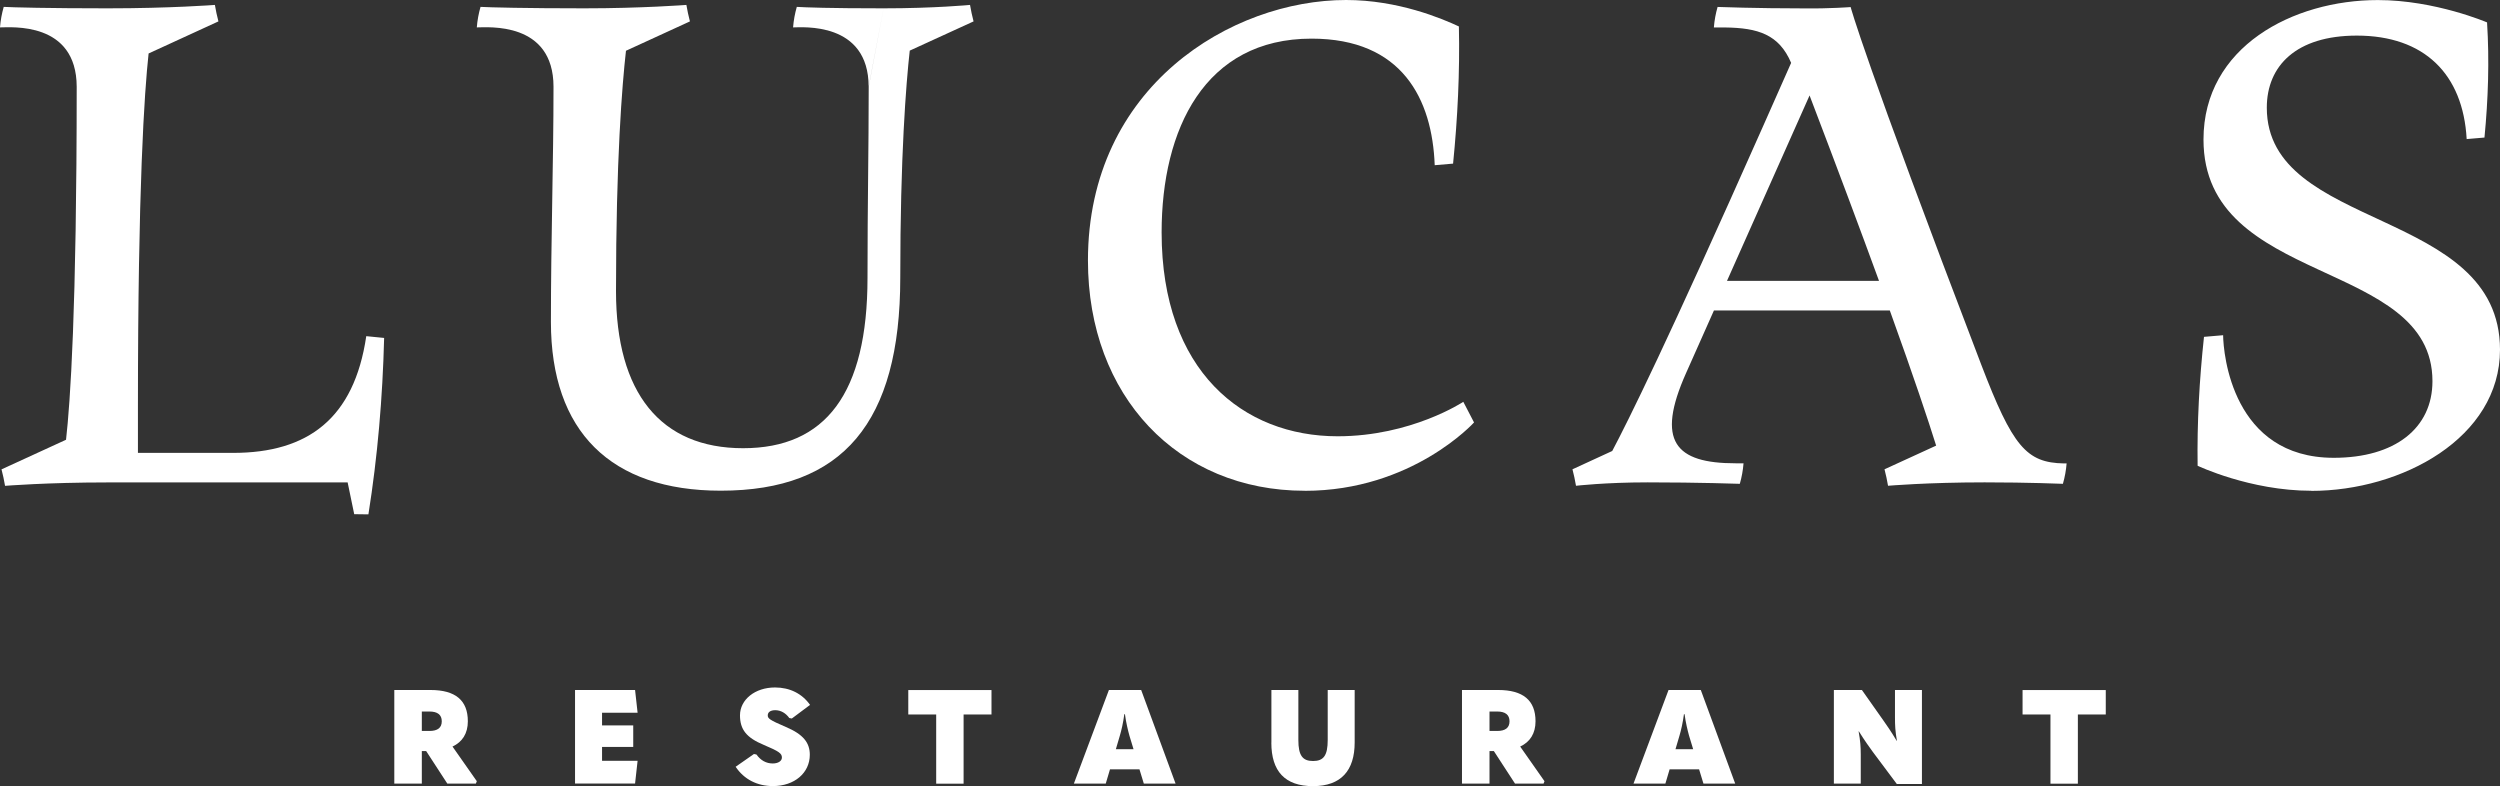 <?xml version="1.0" encoding="UTF-8"?><svg id="Calque_2" xmlns="http://www.w3.org/2000/svg" viewBox="0 0 396.02 124.53"><rect x="0" y="0" width="396.02" height="124.53" fill="#333333" stroke="none"/><defs><style>.cls-1{fill:#fff;}</style></defs><g id="Calque_1-2"><path class="cls-1" d="m75.53,123.75l-.15.38h-4.52l-3.35-5.15h-.69v5.15h-4.36v-14.83h5.72c3.98,0,5.93,1.65,5.93,4.96,0,1.91-.86,3.27-2.43,4l3.85,5.49Zm-8.71-11.04v3.08h1.21c1.28,0,1.95-.5,1.95-1.53s-.67-1.55-1.95-1.55h-1.21Z"/><path class="cls-1" d="m91.09,109.3h9.51l.4,3.6h-5.63v2.01h4.94v3.41h-4.94v2.2h5.63l-.4,3.6h-9.51v-14.83Z"/><path class="cls-1" d="m116.52,121.47l2.91-2.03.4.08c.67.94,1.55,1.42,2.58,1.42.88,0,1.45-.4,1.45-.94,0-.63-.4-.96-2.89-2.01-2.72-1.13-3.75-2.43-3.75-4.67,0-2.49,2.37-4.42,5.55-4.42,2.35,0,4.29.98,5.55,2.76l-2.89,2.16-.4-.08c-.54-.75-1.32-1.24-2.22-1.24-.8,0-1.19.34-1.19.82s.23.71,2.87,1.84c2.77,1.17,3.79,2.51,3.79,4.4,0,2.87-2.43,4.96-5.84,4.96-2.47,0-4.57-1.05-5.91-3.06Z"/><path class="cls-1" d="m148.3,113.18h-4.42v-3.87h13.18v3.87h-4.42v10.96h-4.34v-10.96Z"/><path class="cls-1" d="m181.19,124.13l-.69-2.26h-4.67l-.67,2.26h-5.05l5.55-14.83h5.11l5.45,14.83h-5.03Zm-4.44-5.45h2.81l-.65-2.14c-.23-.84-.54-2.09-.71-3.41h-.1c-.17,1.32-.46,2.58-.71,3.41l-.63,2.14Z"/><path class="cls-1" d="m201.4,117.64v-8.34h4.27v7.92c0,2.47.67,3.33,2.33,3.33s2.32-.86,2.32-3.33v-7.92h4.27v8.32c0,4.44-2.16,6.91-6.6,6.91s-6.6-2.35-6.6-6.89Z"/><path class="cls-1" d="m244.66,123.75l-.15.38h-4.52l-3.35-5.15h-.69v5.15h-4.36v-14.83h5.72c3.98,0,5.93,1.65,5.93,4.96,0,1.91-.86,3.27-2.43,4l3.85,5.49Zm-8.71-11.04v3.08h1.22c1.28,0,1.95-.5,1.95-1.53s-.67-1.55-1.95-1.55h-1.22Z"/><path class="cls-1" d="m269.84,124.13l-.69-2.26h-4.67l-.67,2.26h-5.05l5.55-14.83h5.11l5.45,14.83h-5.03Zm-4.44-5.45h2.81l-.65-2.14c-.23-.84-.54-2.09-.71-3.41h-.1c-.17,1.32-.46,2.58-.71,3.41l-.63,2.14Z"/><path class="cls-1" d="m290.5,124.13v-14.83h4.44l3.37,4.78c.61.86,1.21,1.72,2.14,3.27h.04c-.27-1.55-.31-2.43-.31-3.69v-4.36h4.27v14.89h-3.98l-3.79-5.07c-.63-.86-1.26-1.74-2.22-3.27h-.04c.27,1.53.34,2.41.34,3.69v4.59h-4.25Z"/><path class="cls-1" d="m324.81,113.18h-4.42v-3.87h13.18v3.87h-4.42v10.96h-4.34v-10.96Z"/><path class="cls-1" d="m60.85,53.53c-.24,9.47-1.04,18.83-2.49,27.95l-2.25-.03-1.04-5.03H17c-9.55,0-16.2.54-16.2.54-.15-.87-.33-1.74-.56-2.61l10.22-4.69c.67-5.86,1.69-20.6,1.69-55.91C12.13,3.36,1.74,4.34,0,4.34c.09-1.13.29-2.21.59-3.25,1.32.08,7.26.23,16.41.23,10.03,0,17.04-.54,17.04-.54.15.87.33,1.74.56,2.61l-11.06,5.08c-.67,6.17-1.69,21.17-1.69,55.88v7.39h15.08c11.85,0,19.17-5.46,21.09-18.49l2.83.28Z"/><path class="cls-1" d="m144.11,8.03c-.58,5.26-1.5,16.64-1.5,35.97,0,22.93-9.11,33.73-28.43,33.73-17.45,0-26.91-9.39-26.91-26.73,0-13.02.41-25.32.41-37.25,0-10.39-10.41-9.41-12.15-9.41.09-1.13.29-2.21.59-3.25,1.32.08,7.26.23,16.41.23s16.2-.54,16.2-.54c.15.87.33,1.74.56,2.61l-10.13,4.65c-.61,5.4-1.58,17.31-1.58,38.09,0,16.13,7.07,24.87,20.13,24.87s19.71-8.66,19.71-27c0-11.89.19-20.13.19-30.25l2.36-12.43c8.08,0,13.69-.54,13.69-.54.15.87.33,1.74.56,2.61l-10.11,4.63Zm-18.48-3.69c.09-1.13.29-2.21.59-3.25,1.32.08,5.11.23,13.75.23l-2.37,12.43c0-10.39-10.57-9.41-11.97-9.41h0Z"/><path class="cls-1" d="m206.67,77.74c-20.04,0-34.33-14.98-34.33-36.47C172.34,13.65,195.12,0,213.23,0c8.24,0,15.2,2.94,17.87,4.19.16,7.24-.2,14.49-.92,21.73l-2.91.25c-.39-10.45-5.13-20.05-19.51-20.05-16.92,0-23.75,14.35-23.75,30.7,0,21.97,12.93,32.29,27.88,32.29,11.68,0,19.91-5.46,19.91-5.46l1.7,3.27s-9.79,10.83-26.82,10.83h0Z"/><path class="cls-1" d="m327.37,73.39c-.09,1.13-.29,2.21-.59,3.25,0,0-5.5-.23-12.4-.23-9.02,0-15.3.54-15.3.54-.15-.87-.33-1.74-.56-2.61l8.18-3.75c-1.26-4.03-3.47-10.67-7.34-21.41h-27.86l-4.42,9.93c-4.81,10.79-1.72,14.28,7.85,14.28h1.26c-.09,1.13-.29,2.21-.59,3.25,0,0-6.46-.23-14.6-.23-6.69,0-11.35.54-11.35.54-.15-.87-.33-1.74-.56-2.61l6.3-2.9c2.43-4.57,8.75-17.3,23.91-51.48l4.43-10c-1.92-4.51-5.25-5.55-10.5-5.61h-1.74c.09-1.13.29-2.21.59-3.25,0,0,6.1.23,13.74.23,4.02.05,7.34-.21,7.34-.21,0,0,1.96,7.69,20.68,56.63,4.97,12.98,7.15,15.55,13.1,15.66h.43Zm-29.72-28.9c-2.85-7.8-6.45-17.45-11-29.37l-13.08,29.37h24.08Z"/><path class="cls-1" d="m366.12,77.74c-9.69,0-18-3.96-18-3.96-.1-6.82.28-13.63,1.01-20.42l3.03-.26c.03,2.94,1.47,19.42,17.53,19.42,9.67,0,15.63-4.67,15.63-12.14,0-19.53-36.27-14.93-36.27-38.28,0-14.69,14.19-22.09,27.62-22.09,9.05,0,17.3,3.54,17.3,3.54.38,6.08.18,12.16-.41,18.24l-2.82.24c-.57-10.3-6.72-16.39-17.4-16.39-9.58,0-14.26,4.77-14.26,11.42,0,19.61,36.94,15.74,36.94,38.34,0,13.96-15.55,22.36-29.91,22.36h0Z"/></g></svg>